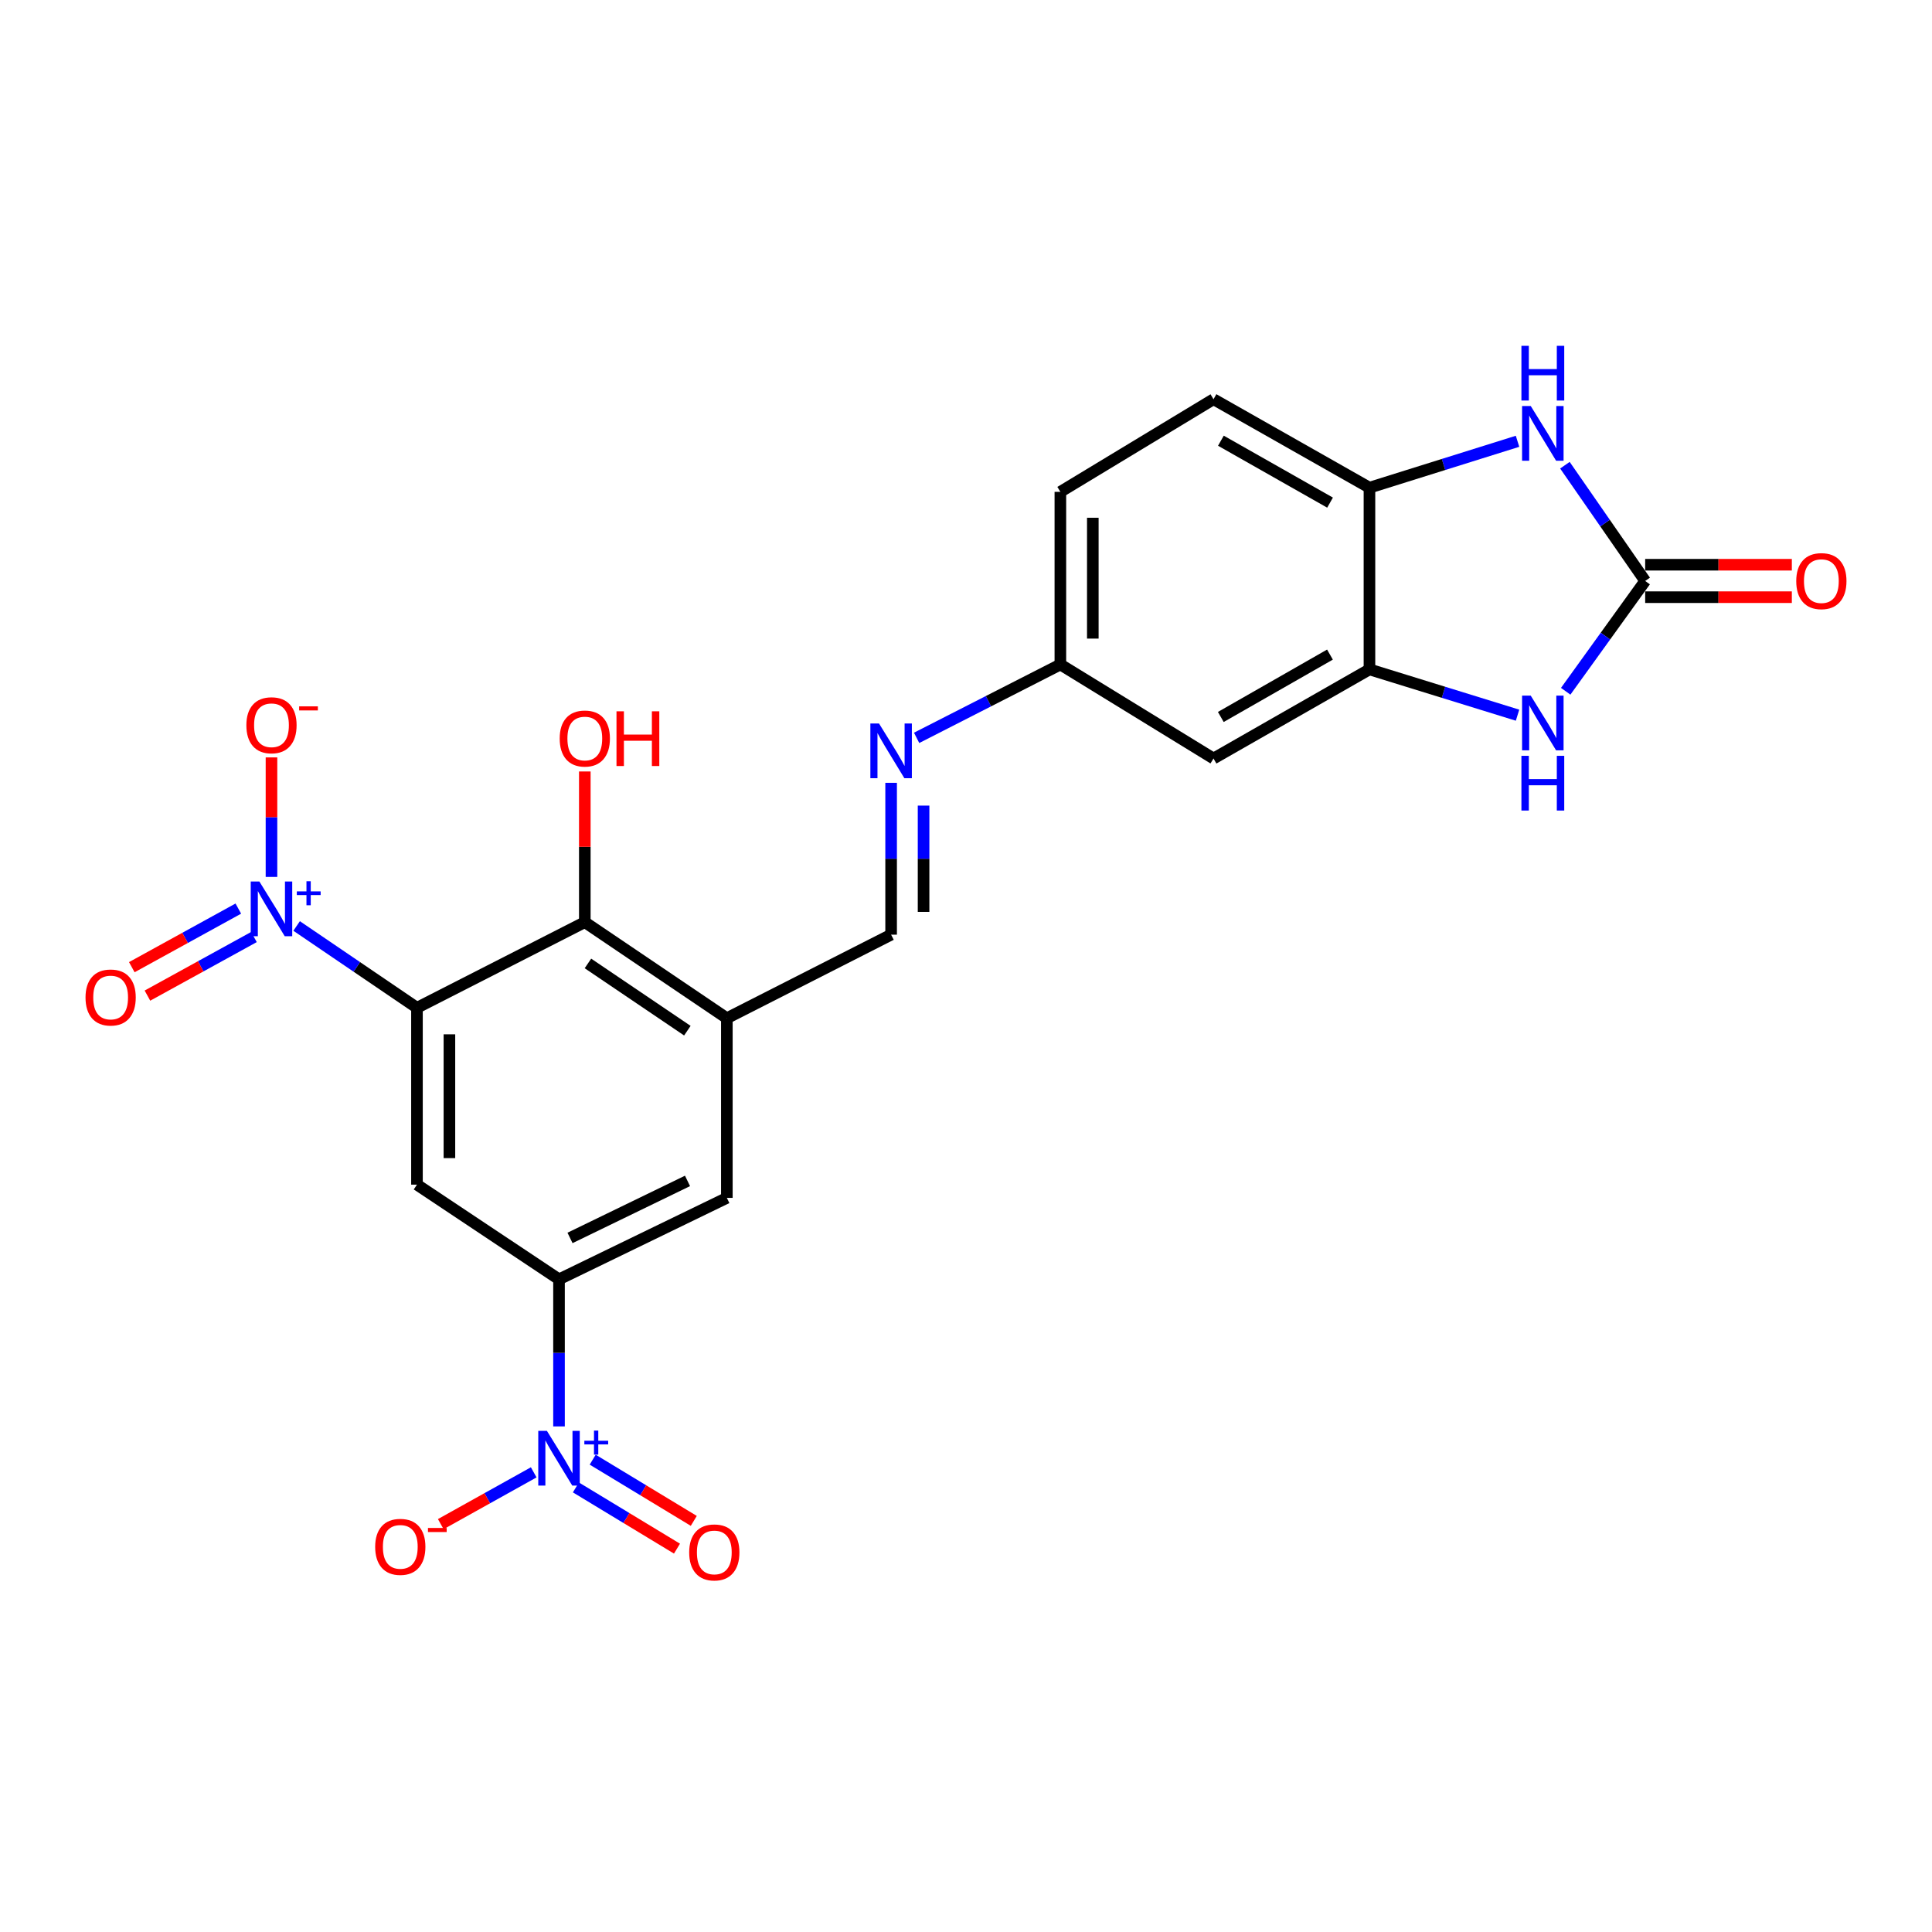 <?xml version='1.0' encoding='iso-8859-1'?>
<svg version='1.1' baseProfile='full'
              xmlns='http://www.w3.org/2000/svg'
                      xmlns:rdkit='http://www.rdkit.org/xml'
                      xmlns:xlink='http://www.w3.org/1999/xlink'
                  xml:space='preserve'
width='1000px' height='1000px' viewBox='0 0 1000 1000'>
<!-- END OF HEADER -->
<rect style='opacity:1.0;fill:#FFFFFF;stroke:none' width='1000' height='1000' x='0' y='0'> </rect>
<path class='bond-0' d='M 215.822,521.631 L 184.678,500.459' style='fill:none;fill-rule:evenodd;stroke:#000000;stroke-width:6px;stroke-linecap:butt;stroke-linejoin:miter;stroke-opacity:1' />
<path class='bond-0' d='M 184.678,500.459 L 153.534,479.286' style='fill:none;fill-rule:evenodd;stroke:#0000FF;stroke-width:6px;stroke-linecap:butt;stroke-linejoin:miter;stroke-opacity:1' />
<path class='bond-3' d='M 215.822,521.631 L 215.822,613.17' style='fill:none;fill-rule:evenodd;stroke:#000000;stroke-width:6px;stroke-linecap:butt;stroke-linejoin:miter;stroke-opacity:1' />
<path class='bond-3' d='M 232.616,535.362 L 232.616,599.439' style='fill:none;fill-rule:evenodd;stroke:#000000;stroke-width:6px;stroke-linecap:butt;stroke-linejoin:miter;stroke-opacity:1' />
<path class='bond-7' d='M 215.822,521.631 L 302.695,477.304' style='fill:none;fill-rule:evenodd;stroke:#000000;stroke-width:6px;stroke-linecap:butt;stroke-linejoin:miter;stroke-opacity:1' />
<path class='bond-15' d='M 140.518,453.899 L 140.518,422.965' style='fill:none;fill-rule:evenodd;stroke:#0000FF;stroke-width:6px;stroke-linecap:butt;stroke-linejoin:miter;stroke-opacity:1' />
<path class='bond-15' d='M 140.518,422.965 L 140.518,392.031' style='fill:none;fill-rule:evenodd;stroke:#FF0000;stroke-width:6px;stroke-linecap:butt;stroke-linejoin:miter;stroke-opacity:1' />
<path class='bond-17' d='M 123.356,470.291 L 95.788,485.452' style='fill:none;fill-rule:evenodd;stroke:#0000FF;stroke-width:6px;stroke-linecap:butt;stroke-linejoin:miter;stroke-opacity:1' />
<path class='bond-17' d='M 95.788,485.452 L 68.22,500.613' style='fill:none;fill-rule:evenodd;stroke:#FF0000;stroke-width:6px;stroke-linecap:butt;stroke-linejoin:miter;stroke-opacity:1' />
<path class='bond-17' d='M 131.449,485.007 L 103.881,500.168' style='fill:none;fill-rule:evenodd;stroke:#0000FF;stroke-width:6px;stroke-linecap:butt;stroke-linejoin:miter;stroke-opacity:1' />
<path class='bond-17' d='M 103.881,500.168 L 76.312,515.328' style='fill:none;fill-rule:evenodd;stroke:#FF0000;stroke-width:6px;stroke-linecap:butt;stroke-linejoin:miter;stroke-opacity:1' />
<path class='bond-1' d='M 289.344,738.308 L 289.344,700.245' style='fill:none;fill-rule:evenodd;stroke:#0000FF;stroke-width:6px;stroke-linecap:butt;stroke-linejoin:miter;stroke-opacity:1' />
<path class='bond-1' d='M 289.344,700.245 L 289.344,662.181' style='fill:none;fill-rule:evenodd;stroke:#000000;stroke-width:6px;stroke-linecap:butt;stroke-linejoin:miter;stroke-opacity:1' />
<path class='bond-16' d='M 276.252,762.079 L 252.196,775.485' style='fill:none;fill-rule:evenodd;stroke:#0000FF;stroke-width:6px;stroke-linecap:butt;stroke-linejoin:miter;stroke-opacity:1' />
<path class='bond-16' d='M 252.196,775.485 L 228.139,788.892' style='fill:none;fill-rule:evenodd;stroke:#FF0000;stroke-width:6px;stroke-linecap:butt;stroke-linejoin:miter;stroke-opacity:1' />
<path class='bond-18' d='M 298.084,769.891 L 324.245,785.731' style='fill:none;fill-rule:evenodd;stroke:#0000FF;stroke-width:6px;stroke-linecap:butt;stroke-linejoin:miter;stroke-opacity:1' />
<path class='bond-18' d='M 324.245,785.731 L 350.407,801.571' style='fill:none;fill-rule:evenodd;stroke:#FF0000;stroke-width:6px;stroke-linecap:butt;stroke-linejoin:miter;stroke-opacity:1' />
<path class='bond-18' d='M 306.782,755.525 L 332.944,771.365' style='fill:none;fill-rule:evenodd;stroke:#0000FF;stroke-width:6px;stroke-linecap:butt;stroke-linejoin:miter;stroke-opacity:1' />
<path class='bond-18' d='M 332.944,771.365 L 359.105,787.204' style='fill:none;fill-rule:evenodd;stroke:#FF0000;stroke-width:6px;stroke-linecap:butt;stroke-linejoin:miter;stroke-opacity:1' />
<path class='bond-2' d='M 851.542,300.702 L 830.971,329.251' style='fill:none;fill-rule:evenodd;stroke:#000000;stroke-width:6px;stroke-linecap:butt;stroke-linejoin:miter;stroke-opacity:1' />
<path class='bond-2' d='M 830.971,329.251 L 810.401,357.799' style='fill:none;fill-rule:evenodd;stroke:#0000FF;stroke-width:6px;stroke-linecap:butt;stroke-linejoin:miter;stroke-opacity:1' />
<path class='bond-19' d='M 851.542,309.1 L 889.499,309.1' style='fill:none;fill-rule:evenodd;stroke:#000000;stroke-width:6px;stroke-linecap:butt;stroke-linejoin:miter;stroke-opacity:1' />
<path class='bond-19' d='M 889.499,309.1 L 927.455,309.1' style='fill:none;fill-rule:evenodd;stroke:#FF0000;stroke-width:6px;stroke-linecap:butt;stroke-linejoin:miter;stroke-opacity:1' />
<path class='bond-19' d='M 851.542,292.305 L 889.499,292.305' style='fill:none;fill-rule:evenodd;stroke:#000000;stroke-width:6px;stroke-linecap:butt;stroke-linejoin:miter;stroke-opacity:1' />
<path class='bond-19' d='M 889.499,292.305 L 927.455,292.305' style='fill:none;fill-rule:evenodd;stroke:#FF0000;stroke-width:6px;stroke-linecap:butt;stroke-linejoin:miter;stroke-opacity:1' />
<path class='bond-26' d='M 851.542,300.702 L 830.769,270.747' style='fill:none;fill-rule:evenodd;stroke:#000000;stroke-width:6px;stroke-linecap:butt;stroke-linejoin:miter;stroke-opacity:1' />
<path class='bond-26' d='M 830.769,270.747 L 809.996,240.791' style='fill:none;fill-rule:evenodd;stroke:#0000FF;stroke-width:6px;stroke-linecap:butt;stroke-linejoin:miter;stroke-opacity:1' />
<path class='bond-5' d='M 215.822,613.17 L 289.344,662.181' style='fill:none;fill-rule:evenodd;stroke:#000000;stroke-width:6px;stroke-linecap:butt;stroke-linejoin:miter;stroke-opacity:1' />
<path class='bond-4' d='M 785.477,370.177 L 747.152,358.327' style='fill:none;fill-rule:evenodd;stroke:#0000FF;stroke-width:6px;stroke-linecap:butt;stroke-linejoin:miter;stroke-opacity:1' />
<path class='bond-4' d='M 747.152,358.327 L 708.828,346.476' style='fill:none;fill-rule:evenodd;stroke:#000000;stroke-width:6px;stroke-linecap:butt;stroke-linejoin:miter;stroke-opacity:1' />
<path class='bond-24' d='M 289.344,662.181 L 376.217,620.018' style='fill:none;fill-rule:evenodd;stroke:#000000;stroke-width:6px;stroke-linecap:butt;stroke-linejoin:miter;stroke-opacity:1' />
<path class='bond-24' d='M 295.042,640.748 L 355.853,611.234' style='fill:none;fill-rule:evenodd;stroke:#000000;stroke-width:6px;stroke-linecap:butt;stroke-linejoin:miter;stroke-opacity:1' />
<path class='bond-6' d='M 785.474,228.408 L 747.151,240.413' style='fill:none;fill-rule:evenodd;stroke:#0000FF;stroke-width:6px;stroke-linecap:butt;stroke-linejoin:miter;stroke-opacity:1' />
<path class='bond-6' d='M 747.151,240.413 L 708.828,252.419' style='fill:none;fill-rule:evenodd;stroke:#000000;stroke-width:6px;stroke-linecap:butt;stroke-linejoin:miter;stroke-opacity:1' />
<path class='bond-8' d='M 302.695,477.304 L 376.217,527.024' style='fill:none;fill-rule:evenodd;stroke:#000000;stroke-width:6px;stroke-linecap:butt;stroke-linejoin:miter;stroke-opacity:1' />
<path class='bond-8' d='M 304.315,498.674 L 355.78,533.478' style='fill:none;fill-rule:evenodd;stroke:#000000;stroke-width:6px;stroke-linecap:butt;stroke-linejoin:miter;stroke-opacity:1' />
<path class='bond-22' d='M 302.695,477.304 L 302.695,438.308' style='fill:none;fill-rule:evenodd;stroke:#000000;stroke-width:6px;stroke-linecap:butt;stroke-linejoin:miter;stroke-opacity:1' />
<path class='bond-22' d='M 302.695,438.308 L 302.695,399.312' style='fill:none;fill-rule:evenodd;stroke:#FF0000;stroke-width:6px;stroke-linecap:butt;stroke-linejoin:miter;stroke-opacity:1' />
<path class='bond-11' d='M 376.217,527.024 L 376.217,620.018' style='fill:none;fill-rule:evenodd;stroke:#000000;stroke-width:6px;stroke-linecap:butt;stroke-linejoin:miter;stroke-opacity:1' />
<path class='bond-12' d='M 376.217,527.024 L 461.242,483.779' style='fill:none;fill-rule:evenodd;stroke:#000000;stroke-width:6px;stroke-linecap:butt;stroke-linejoin:miter;stroke-opacity:1' />
<path class='bond-9' d='M 708.828,346.476 L 628.113,392.605' style='fill:none;fill-rule:evenodd;stroke:#000000;stroke-width:6px;stroke-linecap:butt;stroke-linejoin:miter;stroke-opacity:1' />
<path class='bond-9' d='M 688.387,338.814 L 631.887,371.104' style='fill:none;fill-rule:evenodd;stroke:#000000;stroke-width:6px;stroke-linecap:butt;stroke-linejoin:miter;stroke-opacity:1' />
<path class='bond-25' d='M 708.828,346.476 L 708.828,252.419' style='fill:none;fill-rule:evenodd;stroke:#000000;stroke-width:6px;stroke-linecap:butt;stroke-linejoin:miter;stroke-opacity:1' />
<path class='bond-10' d='M 708.828,252.419 L 628.113,206.636' style='fill:none;fill-rule:evenodd;stroke:#000000;stroke-width:6px;stroke-linecap:butt;stroke-linejoin:miter;stroke-opacity:1' />
<path class='bond-10' d='M 688.435,260.159 L 631.934,228.111' style='fill:none;fill-rule:evenodd;stroke:#000000;stroke-width:6px;stroke-linecap:butt;stroke-linejoin:miter;stroke-opacity:1' />
<path class='bond-13' d='M 461.242,483.779 L 461.242,444.483' style='fill:none;fill-rule:evenodd;stroke:#000000;stroke-width:6px;stroke-linecap:butt;stroke-linejoin:miter;stroke-opacity:1' />
<path class='bond-13' d='M 461.242,444.483 L 461.242,405.187' style='fill:none;fill-rule:evenodd;stroke:#0000FF;stroke-width:6px;stroke-linecap:butt;stroke-linejoin:miter;stroke-opacity:1' />
<path class='bond-13' d='M 478.037,471.99 L 478.037,444.483' style='fill:none;fill-rule:evenodd;stroke:#000000;stroke-width:6px;stroke-linecap:butt;stroke-linejoin:miter;stroke-opacity:1' />
<path class='bond-13' d='M 478.037,444.483 L 478.037,416.976' style='fill:none;fill-rule:evenodd;stroke:#0000FF;stroke-width:6px;stroke-linecap:butt;stroke-linejoin:miter;stroke-opacity:1' />
<path class='bond-20' d='M 474.441,381.912 L 511.642,362.925' style='fill:none;fill-rule:evenodd;stroke:#0000FF;stroke-width:6px;stroke-linecap:butt;stroke-linejoin:miter;stroke-opacity:1' />
<path class='bond-20' d='M 511.642,362.925 L 548.843,343.938' style='fill:none;fill-rule:evenodd;stroke:#000000;stroke-width:6px;stroke-linecap:butt;stroke-linejoin:miter;stroke-opacity:1' />
<path class='bond-14' d='M 628.113,392.605 L 548.843,343.938' style='fill:none;fill-rule:evenodd;stroke:#000000;stroke-width:6px;stroke-linecap:butt;stroke-linejoin:miter;stroke-opacity:1' />
<path class='bond-23' d='M 548.843,343.938 L 548.843,254.583' style='fill:none;fill-rule:evenodd;stroke:#000000;stroke-width:6px;stroke-linecap:butt;stroke-linejoin:miter;stroke-opacity:1' />
<path class='bond-23' d='M 565.638,330.535 L 565.638,267.987' style='fill:none;fill-rule:evenodd;stroke:#000000;stroke-width:6px;stroke-linecap:butt;stroke-linejoin:miter;stroke-opacity:1' />
<path class='bond-21' d='M 628.113,206.636 L 548.843,254.583' style='fill:none;fill-rule:evenodd;stroke:#000000;stroke-width:6px;stroke-linecap:butt;stroke-linejoin:miter;stroke-opacity:1' />
<path  class='atom-1' d='M 134.258 456.277
L 143.538 471.277
Q 144.458 472.757, 145.938 475.437
Q 147.418 478.117, 147.498 478.277
L 147.498 456.277
L 151.258 456.277
L 151.258 484.597
L 147.378 484.597
L 137.418 468.197
Q 136.258 466.277, 135.018 464.077
Q 133.818 461.877, 133.458 461.197
L 133.458 484.597
L 129.778 484.597
L 129.778 456.277
L 134.258 456.277
' fill='#0000FF'/>
<path  class='atom-1' d='M 153.634 461.382
L 158.624 461.382
L 158.624 456.128
L 160.841 456.128
L 160.841 461.382
L 165.963 461.382
L 165.963 463.282
L 160.841 463.282
L 160.841 468.562
L 158.624 468.562
L 158.624 463.282
L 153.634 463.282
L 153.634 461.382
' fill='#0000FF'/>
<path  class='atom-2' d='M 283.084 740.623
L 292.364 755.623
Q 293.284 757.103, 294.764 759.783
Q 296.244 762.463, 296.324 762.623
L 296.324 740.623
L 300.084 740.623
L 300.084 768.943
L 296.204 768.943
L 286.244 752.543
Q 285.084 750.623, 283.844 748.423
Q 282.644 746.223, 282.284 745.543
L 282.284 768.943
L 278.604 768.943
L 278.604 740.623
L 283.084 740.623
' fill='#0000FF'/>
<path  class='atom-2' d='M 302.46 745.728
L 307.449 745.728
L 307.449 740.474
L 309.667 740.474
L 309.667 745.728
L 314.788 745.728
L 314.788 747.629
L 309.667 747.629
L 309.667 752.909
L 307.449 752.909
L 307.449 747.629
L 302.46 747.629
L 302.46 745.728
' fill='#0000FF'/>
<path  class='atom-5' d='M 792.305 360.064
L 801.585 375.064
Q 802.505 376.544, 803.985 379.224
Q 805.465 381.904, 805.545 382.064
L 805.545 360.064
L 809.305 360.064
L 809.305 388.384
L 805.425 388.384
L 795.465 371.984
Q 794.305 370.064, 793.065 367.864
Q 791.865 365.664, 791.505 364.984
L 791.505 388.384
L 787.825 388.384
L 787.825 360.064
L 792.305 360.064
' fill='#0000FF'/>
<path  class='atom-5' d='M 787.485 391.216
L 791.325 391.216
L 791.325 403.256
L 805.805 403.256
L 805.805 391.216
L 809.645 391.216
L 809.645 419.536
L 805.805 419.536
L 805.805 406.456
L 791.325 406.456
L 791.325 419.536
L 787.485 419.536
L 787.485 391.216
' fill='#0000FF'/>
<path  class='atom-7' d='M 792.305 210.147
L 801.585 225.147
Q 802.505 226.627, 803.985 229.307
Q 805.465 231.987, 805.545 232.147
L 805.545 210.147
L 809.305 210.147
L 809.305 238.467
L 805.425 238.467
L 795.465 222.067
Q 794.305 220.147, 793.065 217.947
Q 791.865 215.747, 791.505 215.067
L 791.505 238.467
L 787.825 238.467
L 787.825 210.147
L 792.305 210.147
' fill='#0000FF'/>
<path  class='atom-7' d='M 787.485 178.995
L 791.325 178.995
L 791.325 191.035
L 805.805 191.035
L 805.805 178.995
L 809.645 178.995
L 809.645 207.315
L 805.805 207.315
L 805.805 194.235
L 791.325 194.235
L 791.325 207.315
L 787.485 207.315
L 787.485 178.995
' fill='#0000FF'/>
<path  class='atom-14' d='M 454.982 374.489
L 464.262 389.489
Q 465.182 390.969, 466.662 393.649
Q 468.142 396.329, 468.222 396.489
L 468.222 374.489
L 471.982 374.489
L 471.982 402.809
L 468.102 402.809
L 458.142 386.409
Q 456.982 384.489, 455.742 382.289
Q 454.542 380.089, 454.182 379.409
L 454.182 402.809
L 450.502 402.809
L 450.502 374.489
L 454.982 374.489
' fill='#0000FF'/>
<path  class='atom-16' d='M 127.518 375.386
Q 127.518 368.586, 130.878 364.786
Q 134.238 360.986, 140.518 360.986
Q 146.798 360.986, 150.158 364.786
Q 153.518 368.586, 153.518 375.386
Q 153.518 382.266, 150.118 386.186
Q 146.718 390.066, 140.518 390.066
Q 134.278 390.066, 130.878 386.186
Q 127.518 382.306, 127.518 375.386
M 140.518 386.866
Q 144.838 386.866, 147.158 383.986
Q 149.518 381.066, 149.518 375.386
Q 149.518 369.826, 147.158 367.026
Q 144.838 364.186, 140.518 364.186
Q 136.198 364.186, 133.838 366.986
Q 131.518 369.786, 131.518 375.386
Q 131.518 381.106, 133.838 383.986
Q 136.198 386.866, 140.518 386.866
' fill='#FF0000'/>
<path  class='atom-16' d='M 154.838 365.609
L 164.527 365.609
L 164.527 367.721
L 154.838 367.721
L 154.838 365.609
' fill='#FF0000'/>
<path  class='atom-17' d='M 194.191 800.646
Q 194.191 793.846, 197.551 790.046
Q 200.911 786.246, 207.191 786.246
Q 213.471 786.246, 216.831 790.046
Q 220.191 793.846, 220.191 800.646
Q 220.191 807.526, 216.791 811.446
Q 213.391 815.326, 207.191 815.326
Q 200.951 815.326, 197.551 811.446
Q 194.191 807.566, 194.191 800.646
M 207.191 812.126
Q 211.511 812.126, 213.831 809.246
Q 216.191 806.326, 216.191 800.646
Q 216.191 795.086, 213.831 792.286
Q 211.511 789.446, 207.191 789.446
Q 202.871 789.446, 200.511 792.246
Q 198.191 795.046, 198.191 800.646
Q 198.191 806.366, 200.511 809.246
Q 202.871 812.126, 207.191 812.126
' fill='#FF0000'/>
<path  class='atom-17' d='M 221.511 790.869
L 231.2 790.869
L 231.2 792.981
L 221.511 792.981
L 221.511 790.869
' fill='#FF0000'/>
<path  class='atom-18' d='M 44.265 516.3
Q 44.265 509.5, 47.625 505.7
Q 50.985 501.9, 57.265 501.9
Q 63.545 501.9, 66.905 505.7
Q 70.265 509.5, 70.265 516.3
Q 70.265 523.18, 66.865 527.1
Q 63.465 530.98, 57.265 530.98
Q 51.025 530.98, 47.625 527.1
Q 44.265 523.22, 44.265 516.3
M 57.265 527.78
Q 61.585 527.78, 63.905 524.9
Q 66.265 521.98, 66.265 516.3
Q 66.265 510.74, 63.905 507.94
Q 61.585 505.1, 57.265 505.1
Q 52.945 505.1, 50.585 507.9
Q 48.265 510.7, 48.265 516.3
Q 48.265 522.02, 50.585 524.9
Q 52.945 527.78, 57.265 527.78
' fill='#FF0000'/>
<path  class='atom-19' d='M 356.723 803.529
Q 356.723 796.729, 360.083 792.929
Q 363.443 789.129, 369.723 789.129
Q 376.003 789.129, 379.363 792.929
Q 382.723 796.729, 382.723 803.529
Q 382.723 810.409, 379.323 814.329
Q 375.923 818.209, 369.723 818.209
Q 363.483 818.209, 360.083 814.329
Q 356.723 810.449, 356.723 803.529
M 369.723 815.009
Q 374.043 815.009, 376.363 812.129
Q 378.723 809.209, 378.723 803.529
Q 378.723 797.969, 376.363 795.169
Q 374.043 792.329, 369.723 792.329
Q 365.403 792.329, 363.043 795.129
Q 360.723 797.929, 360.723 803.529
Q 360.723 809.249, 363.043 812.129
Q 365.403 815.009, 369.723 815.009
' fill='#FF0000'/>
<path  class='atom-20' d='M 929.735 300.782
Q 929.735 293.982, 933.095 290.182
Q 936.455 286.382, 942.735 286.382
Q 949.015 286.382, 952.375 290.182
Q 955.735 293.982, 955.735 300.782
Q 955.735 307.662, 952.335 311.582
Q 948.935 315.462, 942.735 315.462
Q 936.495 315.462, 933.095 311.582
Q 929.735 307.702, 929.735 300.782
M 942.735 312.262
Q 947.055 312.262, 949.375 309.382
Q 951.735 306.462, 951.735 300.782
Q 951.735 295.222, 949.375 292.422
Q 947.055 289.582, 942.735 289.582
Q 938.415 289.582, 936.055 292.382
Q 933.735 295.182, 933.735 300.782
Q 933.735 306.502, 936.055 309.382
Q 938.415 312.262, 942.735 312.262
' fill='#FF0000'/>
<path  class='atom-23' d='M 289.695 382.254
Q 289.695 375.454, 293.055 371.654
Q 296.415 367.854, 302.695 367.854
Q 308.975 367.854, 312.335 371.654
Q 315.695 375.454, 315.695 382.254
Q 315.695 389.134, 312.295 393.054
Q 308.895 396.934, 302.695 396.934
Q 296.455 396.934, 293.055 393.054
Q 289.695 389.174, 289.695 382.254
M 302.695 393.734
Q 307.015 393.734, 309.335 390.854
Q 311.695 387.934, 311.695 382.254
Q 311.695 376.694, 309.335 373.894
Q 307.015 371.054, 302.695 371.054
Q 298.375 371.054, 296.015 373.854
Q 293.695 376.654, 293.695 382.254
Q 293.695 387.974, 296.015 390.854
Q 298.375 393.734, 302.695 393.734
' fill='#FF0000'/>
<path  class='atom-23' d='M 319.095 368.174
L 322.935 368.174
L 322.935 380.214
L 337.415 380.214
L 337.415 368.174
L 341.255 368.174
L 341.255 396.494
L 337.415 396.494
L 337.415 383.414
L 322.935 383.414
L 322.935 396.494
L 319.095 396.494
L 319.095 368.174
' fill='#FF0000'/>
</svg>
